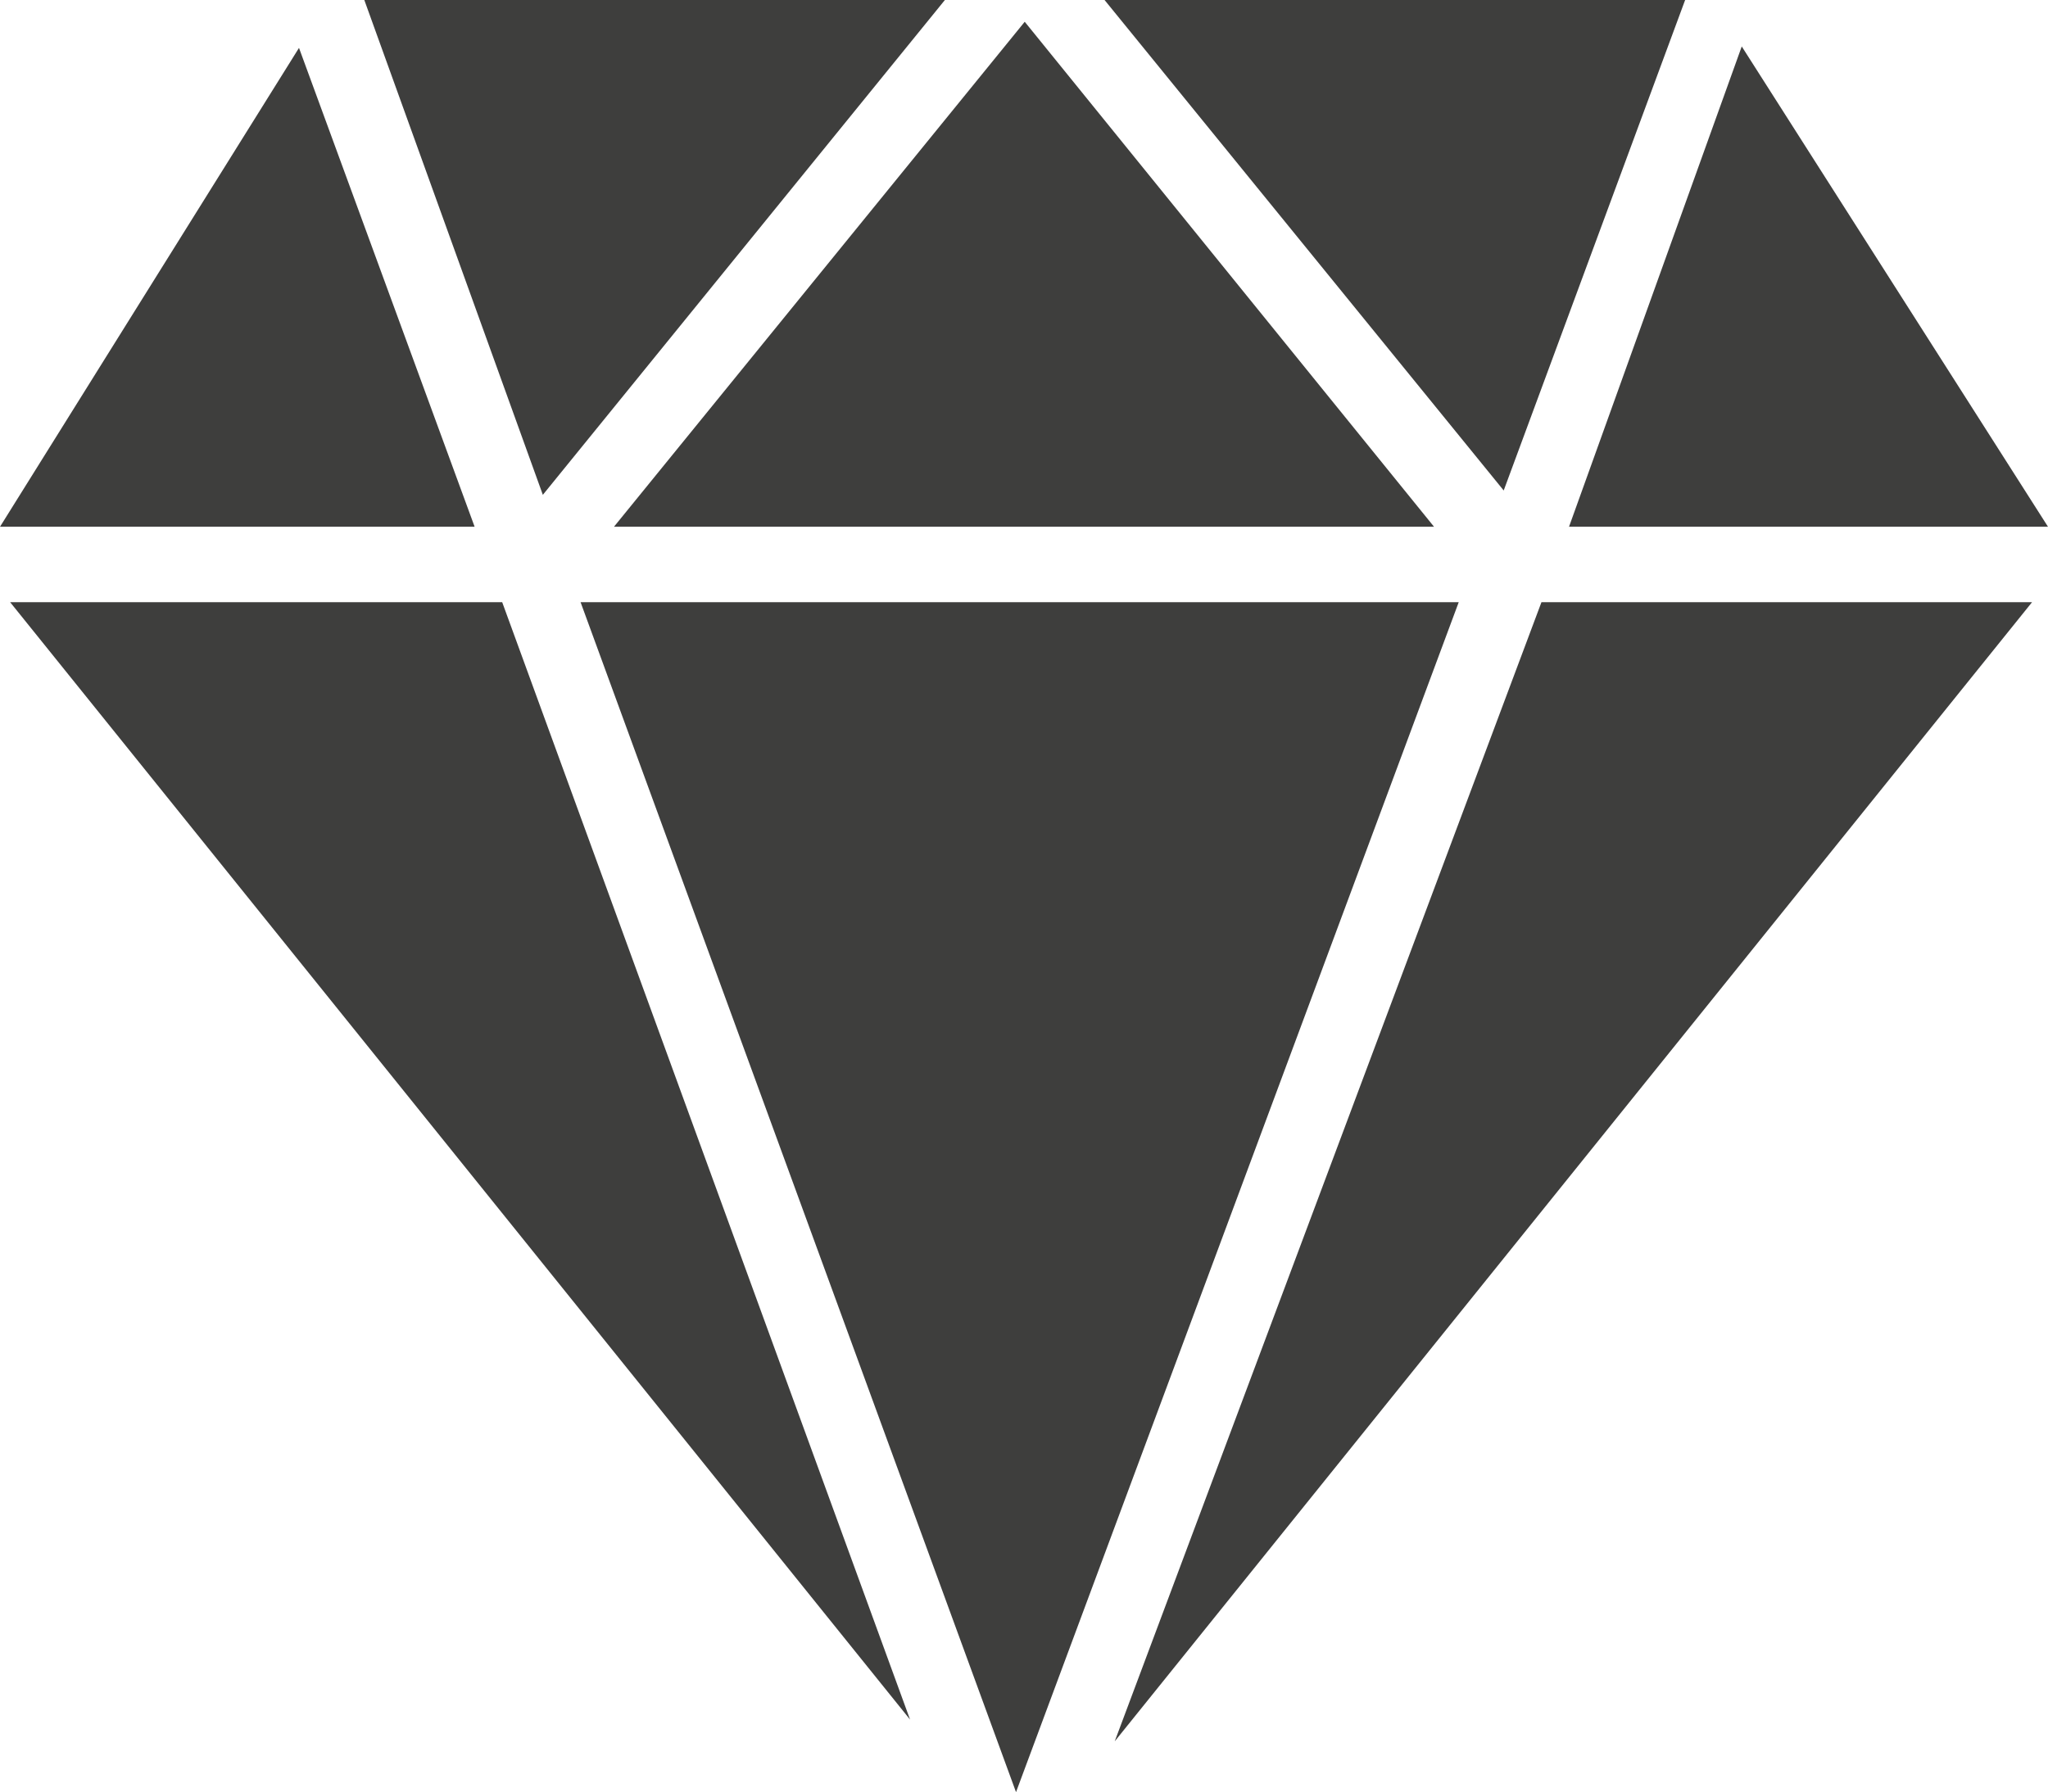 <svg xmlns="http://www.w3.org/2000/svg" viewBox="0 0 14.11 12.35"><defs><style>.cls-1{fill:#3e3e3d;}</style></defs><title>comodidad</title><g id="Capa_2" data-name="Capa 2"><g id="Capa_1-2" data-name="Capa 1"><g id="_Grupo_" data-name="&lt;Grupo&gt;"><g id="_Grupo_2" data-name="&lt;Grupo&gt;"><path id="_Trazado_" data-name="&lt;Trazado&gt;" class="cls-1" d="M.07,4.15l6.2,7.7L3.46,4.15H.07"/><path id="_Trazado_2" data-name="&lt;Trazado&gt;" class="cls-1" d="M4,4.15l3,8.2,3.05-8.2H4"/><path id="_Trazado_3" data-name="&lt;Trazado&gt;" class="cls-1" d="M7.68,12,14,4.15H10.62L7.68,12"/><path id="_Trazado_4" data-name="&lt;Trazado&gt;" class="cls-1" d="M11.61,0h-4l2.75,3.38L11.61,0"/><path id="_Trazado_5" data-name="&lt;Trazado&gt;" class="cls-1" d="M9.88,3.63,7.06.15,4.23,3.63H9.88"/><path id="_Trazado_6" data-name="&lt;Trazado&gt;" class="cls-1" d="M6.51,0h-4L3.74,3.41,6.51,0"/><path id="_Trazado_7" data-name="&lt;Trazado&gt;" class="cls-1" d="M2.06.33,0,3.63H3.27L2.06.33"/><path id="_Trazado_8" data-name="&lt;Trazado&gt;" class="cls-1" d="M14.11,3.63,12,.32,10.81,3.63h3.3"/></g></g></g></g></svg>